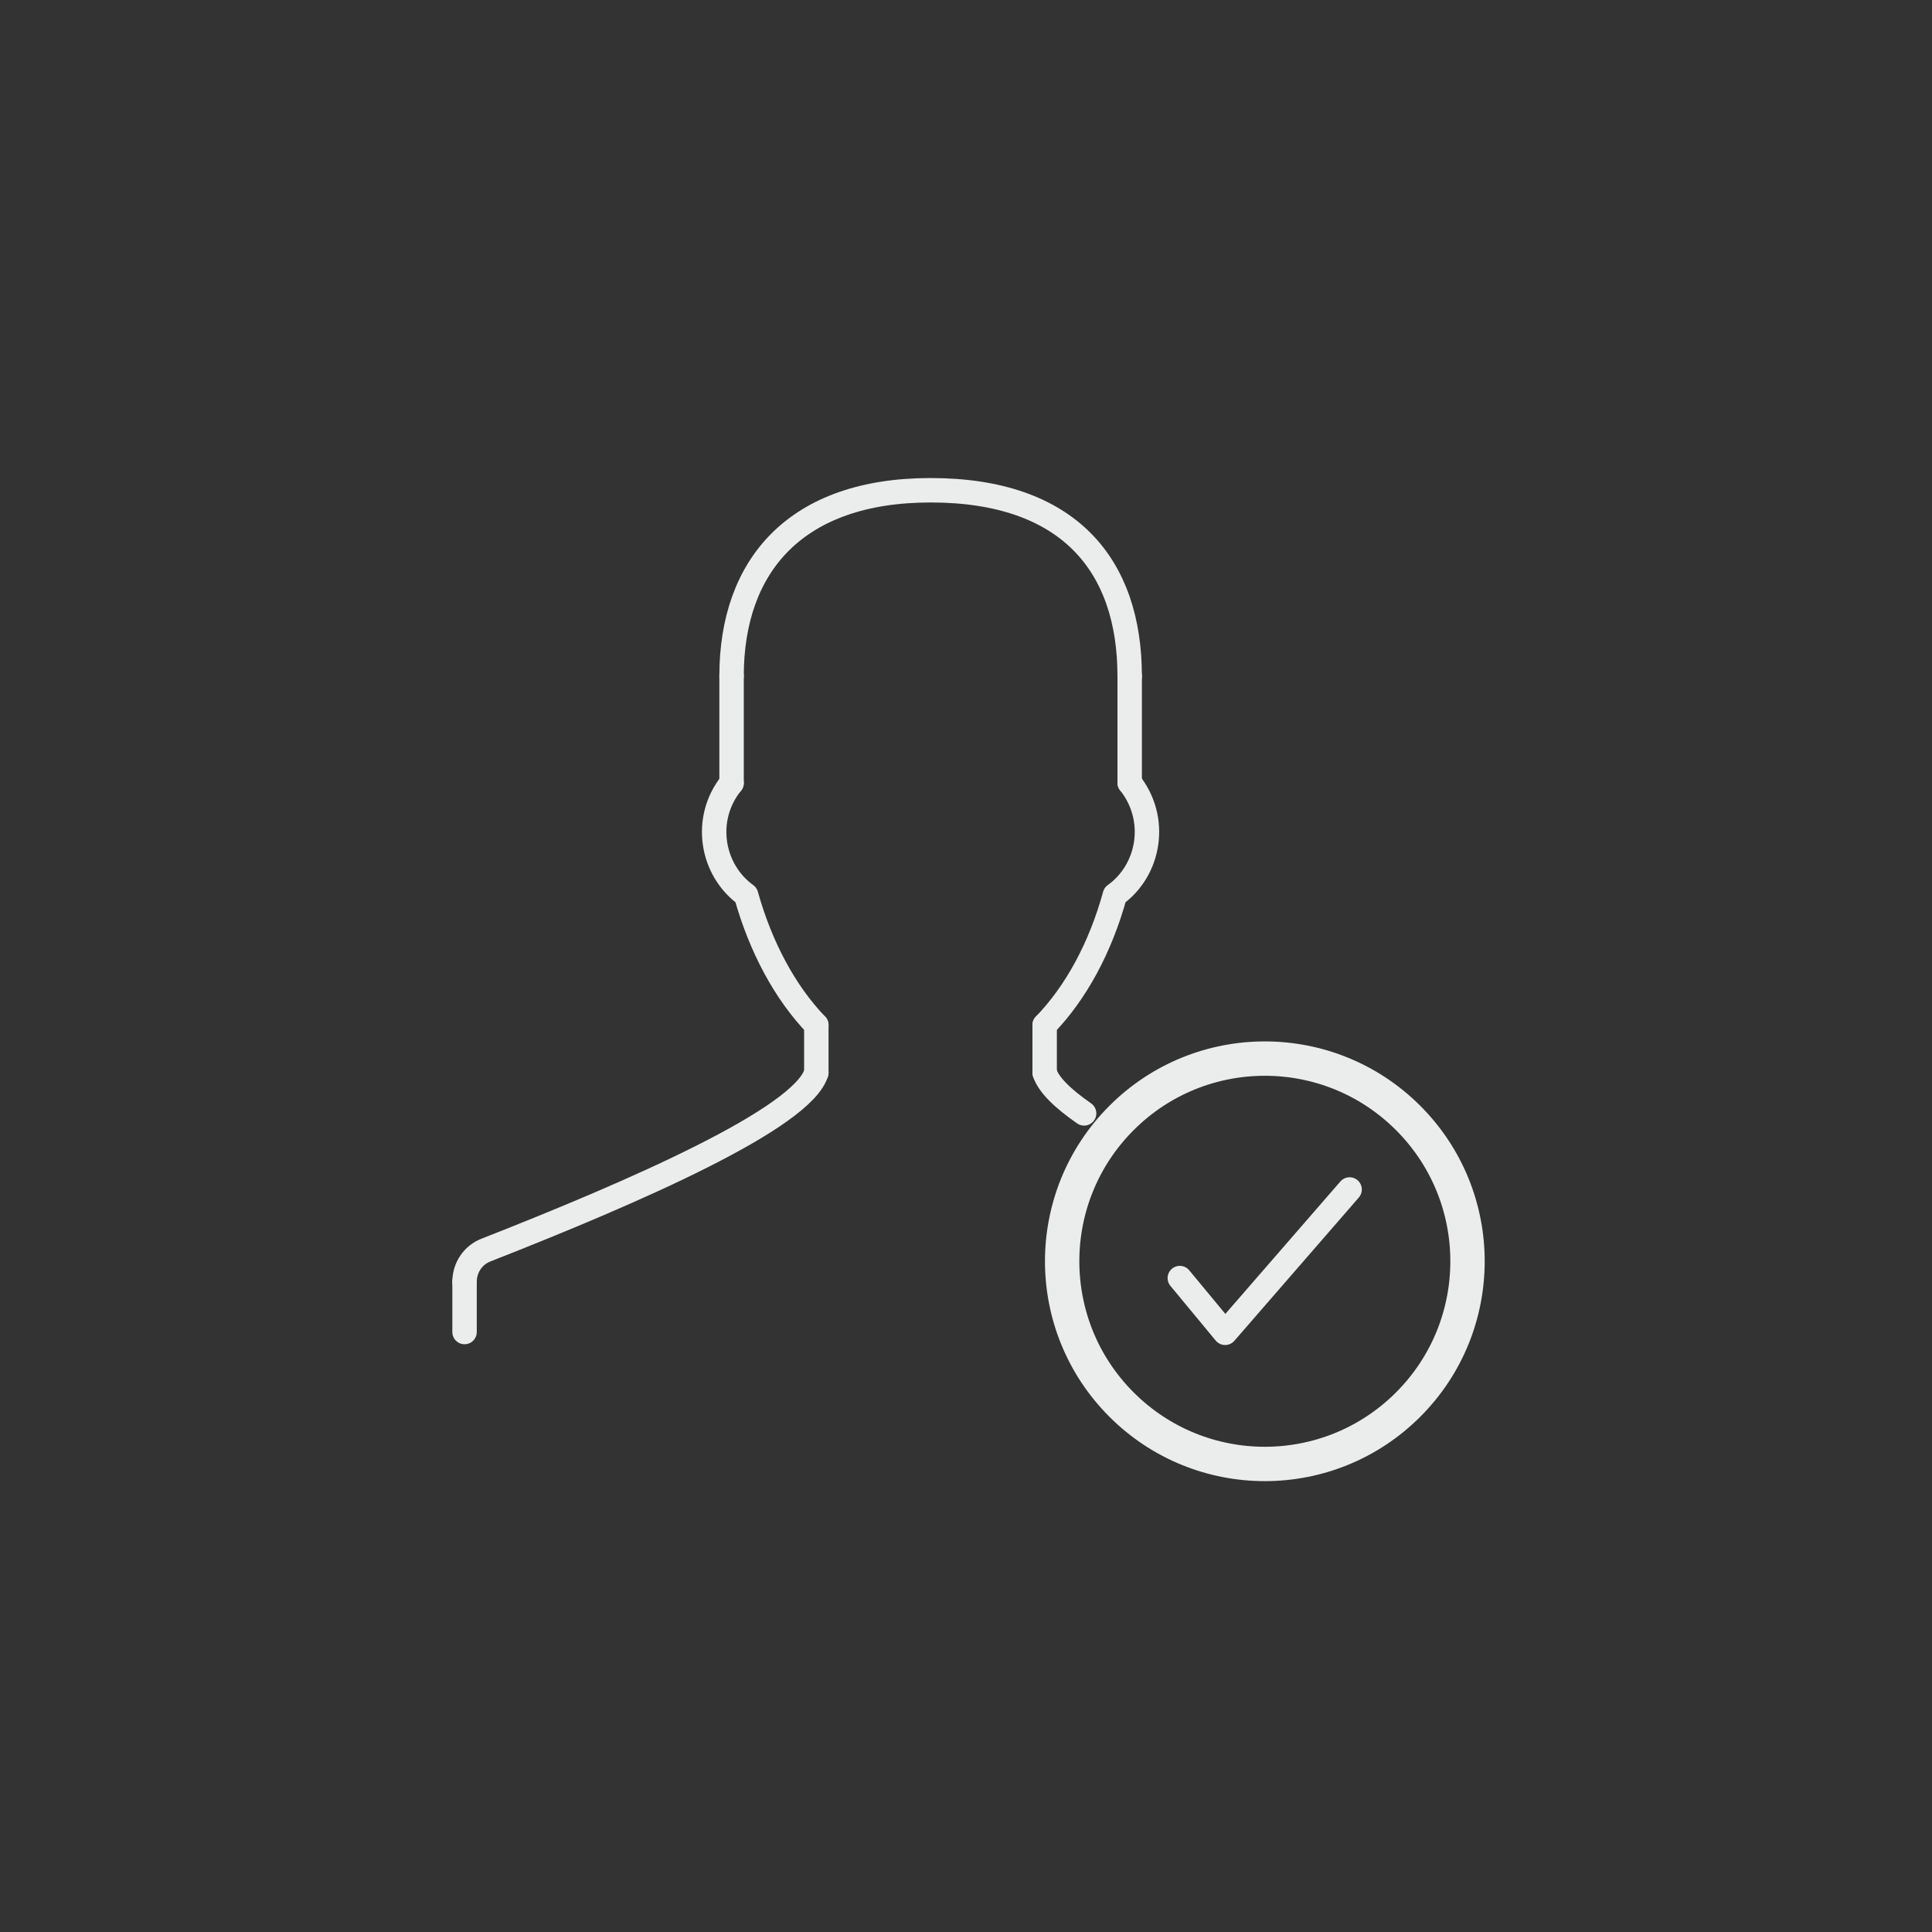 <?xml version="1.0" encoding="UTF-8"?>
<!DOCTYPE svg PUBLIC "-//W3C//DTD SVG 1.1//EN" "http://www.w3.org/Graphics/SVG/1.1/DTD/svg11.dtd">
<!-- Creator: CorelDRAW 2018 (64-Bit Evaluation Version) -->
<svg xmlns="http://www.w3.org/2000/svg" xml:space="preserve" width="79px" height="79px" version="1.1" style="shape-rendering:geometricPrecision; text-rendering:geometricPrecision; image-rendering:optimizeQuality; fill-rule:evenodd; clip-rule:evenodd"
viewBox="0 0 7.59 7.59"
 xmlns:xlink="http://www.w3.org/1999/xlink">
 <rect x="0" y="0" width="7.59" height="7.59" fill="#333333" stroke="none"/>
 <defs>
  <style type="text/css">
   <![CDATA[
    .str1 {stroke:#EBECEC;stroke-width:0.135;stroke-linecap:round;stroke-linejoin:round;stroke-miterlimit:4}
    .str0 {stroke:#EBECEC;stroke-width:0.096;stroke-linecap:round;stroke-linejoin:round;stroke-miterlimit:10}
    .fil0 {fill:none}
    .fil1 {fill:none;fill-rule:nonzero}
   ]]>
  </style>
 </defs>
 <g id="Layer_x0020_1">
  <circle class="fil0" cx="3.795" cy="3.795" r="3.795"/>
  <path class="fil1 str0" d="M4.259 4.374c-0.085,-0.059 -0.14,-0.113 -0.155,-0.16"/>
  <line class="fil1 str0" x1="4.104" y1="4.214" x2="4.104" y2= "4.027" />
  <path class="fil1 str0" d="M4.104 4.027c0.123,-0.127 0.219,-0.304 0.276,-0.511 0.137,-0.098 0.171,-0.299 0.058,-0.441"/>
  <line class="fil1 str0" x1="4.438" y1="3.075" x2="4.438" y2= "2.656" />
  <path class="fil1 str0" d="M4.438 2.656c0,-0.434 -0.238,-0.73 -0.782,-0.73 -0.53,0 -0.782,0.296 -0.782,0.73"/>
  <line class="fil1 str0" x1="2.874" y1="2.656" x2="2.874" y2= "3.076" />
  <path class="fil1 str0" d="M2.874 3.076c-0.114,0.141 -0.079,0.342 0.057,0.44 0.058,0.207 0.154,0.384 0.276,0.511"/>
  <line class="fil1 str0" x1="3.207" y1="4.027" x2="3.207" y2= "4.214" />
  <path class="fil1 str0" d="M3.207 4.214c-0.054,0.179 -0.709,0.466 -1.298,0.697 -0.051,0.02 -0.084,0.069 -0.084,0.125"/>
  <line class="fil1 str0" x1="1.825" y1="5.036" x2="1.825" y2= "5.233" />
  <path class="fil1 str1" d="M5.532 4.392c-0.311,-0.311 -0.815,-0.311 -1.126,0 -0.311,0.311 -0.311,0.815 0,1.126 0.311,0.311 0.815,0.311 1.126,0 0.311,-0.311 0.311,-0.815 0,-1.126z"/>
  <polyline class="fil1 str0" points="4.635,5.021 4.813,5.236 5.302,4.673 "/>
 </g>
</svg>
